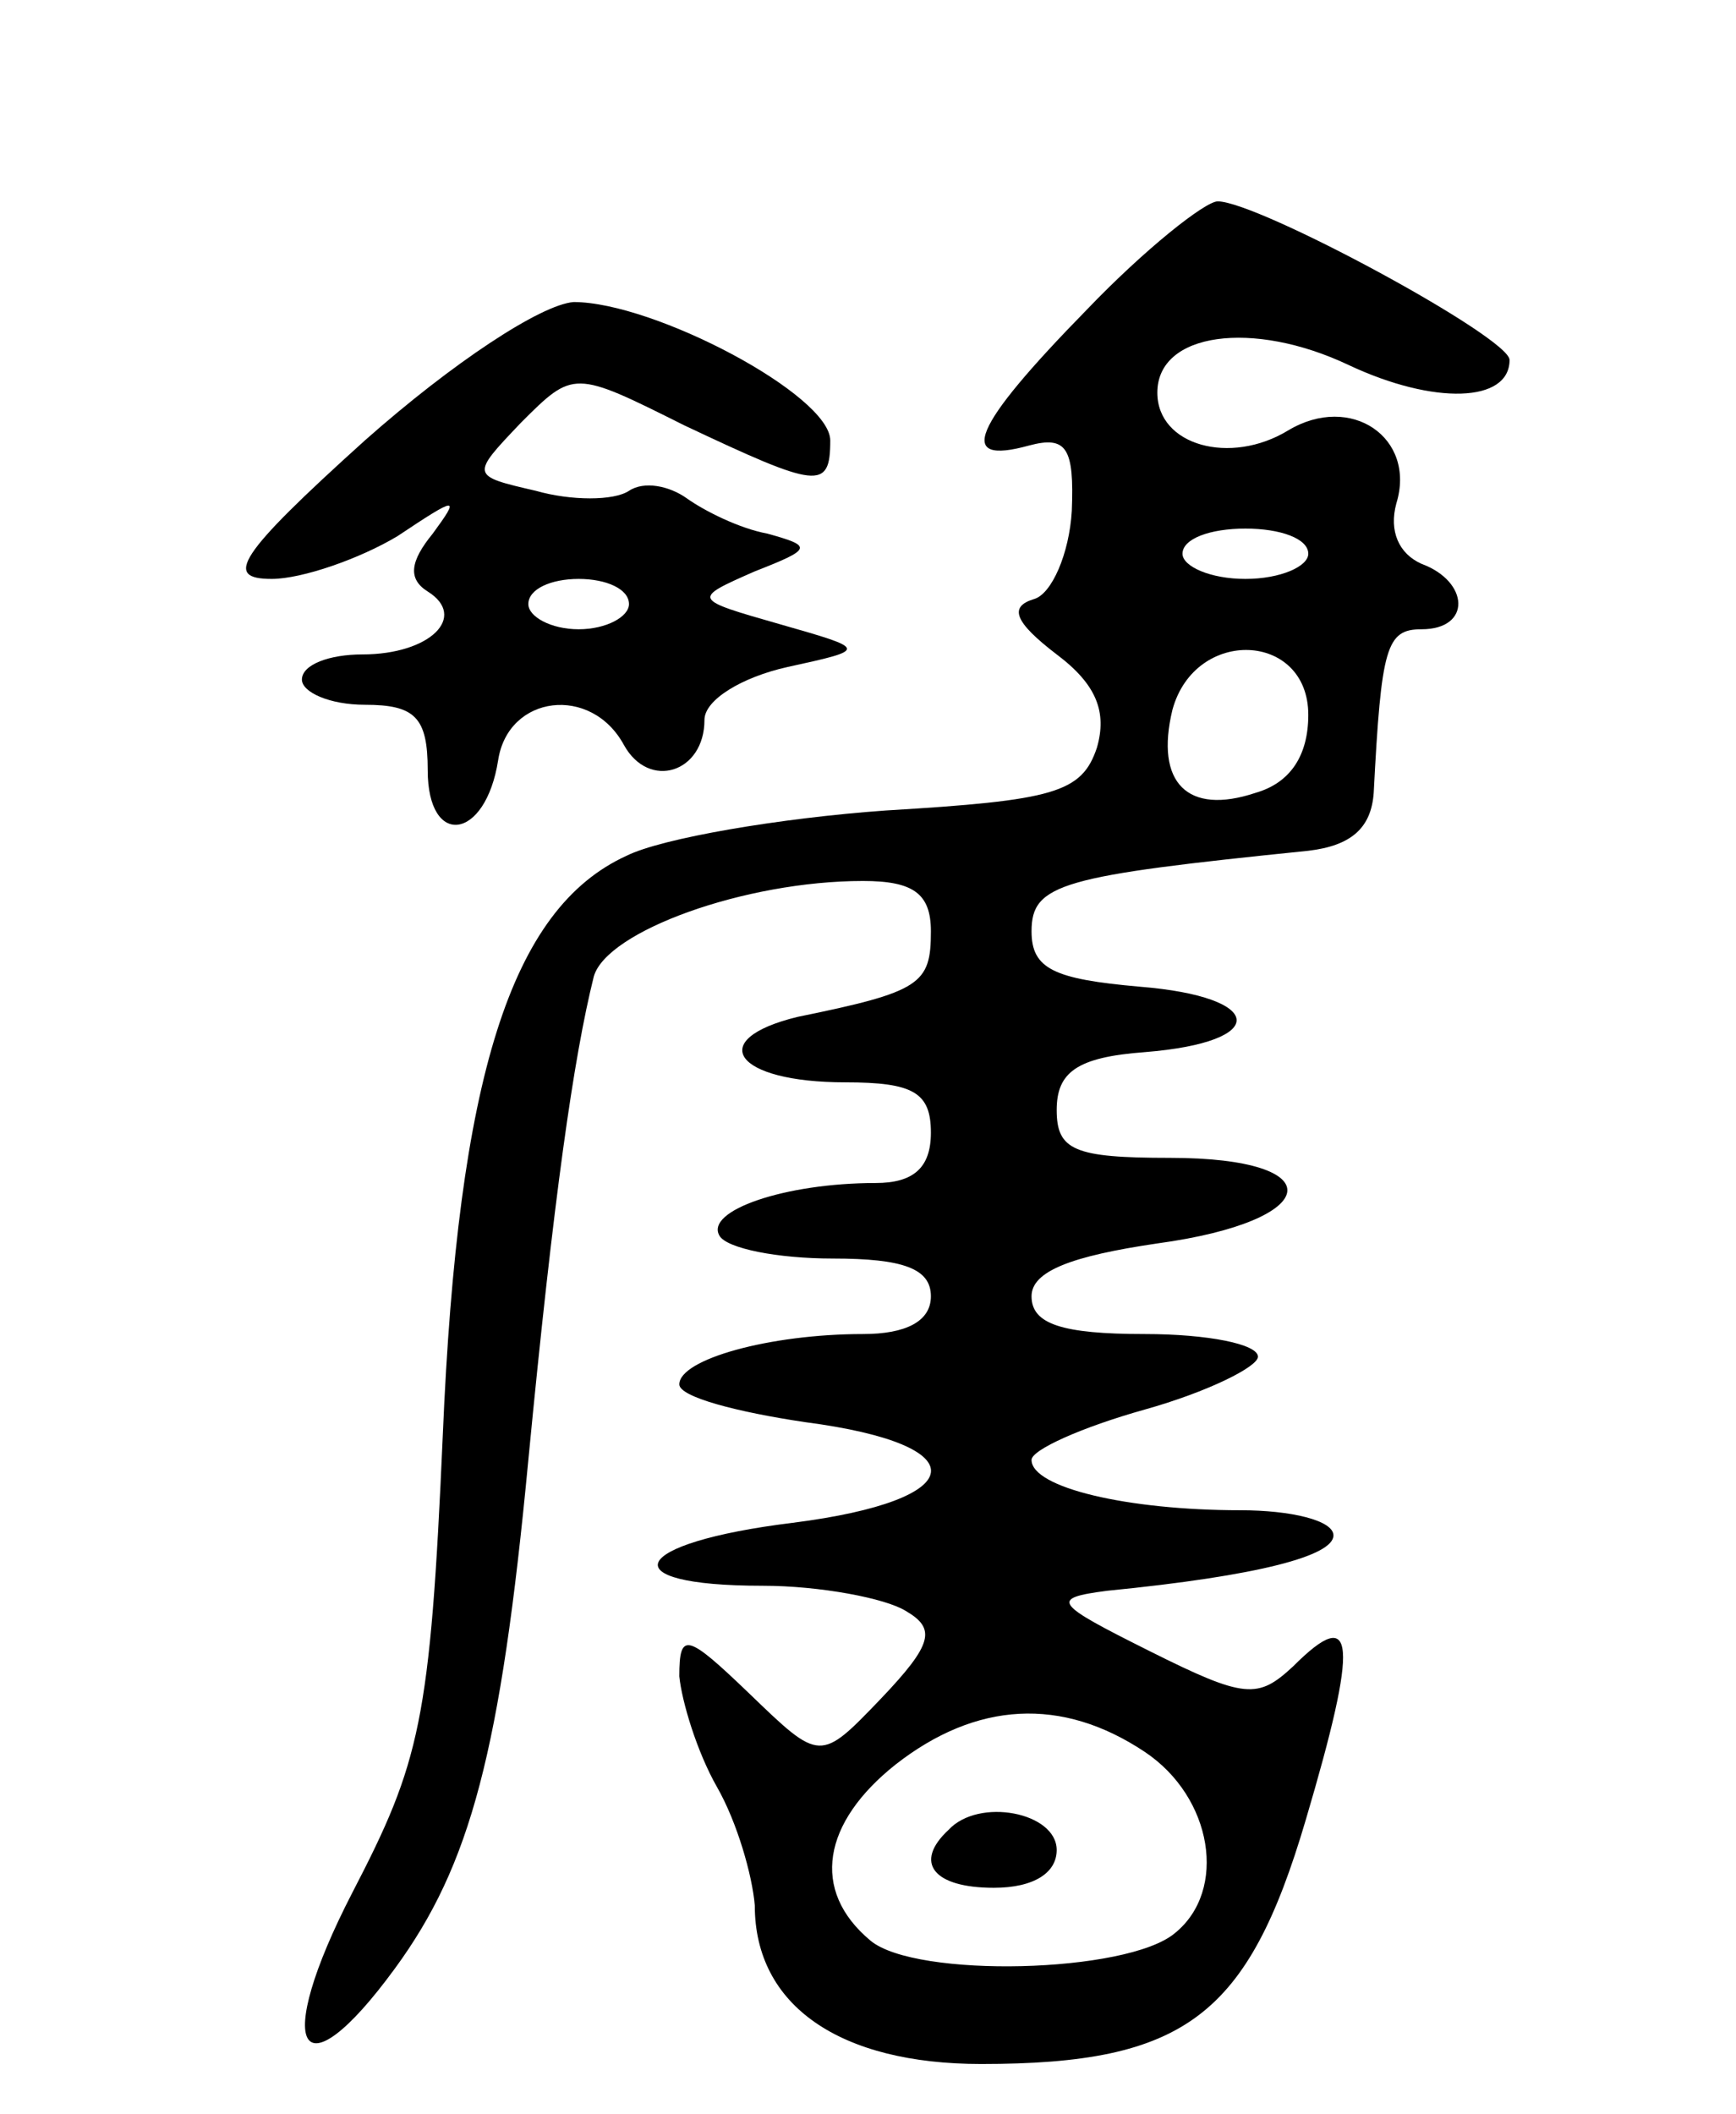 <svg version="1.0" xmlns="http://www.w3.org/2000/svg" width="69" height="84" viewBox="0 0 69 84" ><g transform="translate(0,84) scale(0.1,-0.1)" ><path d="M432 717 c-46 -47 -52 -62 -23 -54 15 4 18 -1 17 -26 -1 -17 -8 -33 -15 -35 -10 -3 -8 -9 9 -22 16 -12 20 -23 16 -37 -6 -18 -17 -21 -84 -25 -42 -3 -89 -11 -103 -18 -46 -21 -67 -88 -73 -230 -5 -114 -9 -130 -36 -182 -32 -62 -21 -82 17 -30 30 41 42 86 53 202 10 104 18 160 26 192 5 18 60 38 107 38 20 0 27 -5 27 -20 0 -21 -4 -24 -53 -34 -37 -9 -25 -26 19 -26 27 0 34 -4 34 -20 0 -14 -7 -20 -22 -20 -36 0 -68 -11 -62 -21 3 -5 23 -9 45 -9 28 0 39 -4 39 -15 0 -10 -10 -15 -27 -15 -37 0 -73 -10 -73 -20 0 -5 23 -11 50 -15 69 -9 66 -31 -5 -40 -65 -8 -73 -25 -12 -25 23 0 49 -5 57 -10 12 -7 11 -13 -10 -35 -24 -25 -24 -25 -52 2 -25 24 -28 25 -28 7 1 -10 7 -30 15 -44 8 -14 14 -35 15 -47 0 -40 34 -63 90 -63 81 0 106 19 129 97 21 71 20 86 -5 61 -14 -13 -19 -13 -57 6 -38 19 -40 21 -17 24 61 6 90 14 90 22 0 6 -17 10 -37 10 -45 0 -83 9 -83 20 0 4 20 13 45 20 25 7 45 17 45 21 0 5 -20 9 -45 9 -33 0 -45 4 -45 15 0 10 16 16 50 21 66 9 70 34 5 34 -38 0 -45 3 -45 19 0 15 8 21 35 23 50 4 48 22 -2 26 -34 3 -43 7 -43 22 0 19 12 22 110 32 17 2 25 9 26 23 3 58 5 65 19 65 20 0 19 19 0 26 -9 4 -13 13 -10 24 8 26 -18 44 -43 29 -23 -14 -52 -6 -52 15 0 24 38 29 76 11 34 -16 64 -15 64 2 0 9 -100 63 -116 63 -5 0 -29 -19 -52 -43z m88 -97 c0 -5 -11 -10 -25 -10 -14 0 -25 5 -25 10 0 6 11 10 25 10 14 0 25 -4 25 -10z m0 -64 c0 -16 -7 -27 -21 -31 -27 -9 -40 4 -33 33 9 33 54 31 54 -2z m-65 -412 c27 -18 33 -55 12 -72 -19 -16 -103 -18 -121 -3 -24 20 -19 47 10 70 32 25 66 27 99 5z"/><path d="M377 113 c-14 -13 -6 -23 18 -23 16 0 25 6 25 15 0 15 -31 21 -43 8z"/><path d="M145 665 c-51 -46 -56 -55 -37 -55 12 0 35 8 50 17 24 16 25 16 14 1 -9 -11 -10 -18 -2 -23 16 -10 1 -25 -26 -25 -13 0 -24 -4 -24 -10 0 -5 11 -10 25 -10 20 0 25 -5 25 -26 0 -31 23 -28 28 4 4 26 37 30 50 6 10 -18 32 -11 32 10 0 8 15 17 33 21 32 7 32 7 -3 17 -35 10 -35 10 -10 21 23 9 23 10 5 15 -11 2 -25 9 -32 14 -7 5 -17 7 -23 3 -6 -4 -23 -4 -37 0 -26 6 -26 6 -6 27 21 21 21 21 65 -1 53 -25 58 -26 58 -6 0 18 -70 55 -102 55 -13 -1 -48 -24 -83 -55z m105 -65 c0 -5 -9 -10 -20 -10 -11 0 -20 5 -20 10 0 6 9 10 20 10 11 0 20 -4 20 -10z"/></g></svg> 
